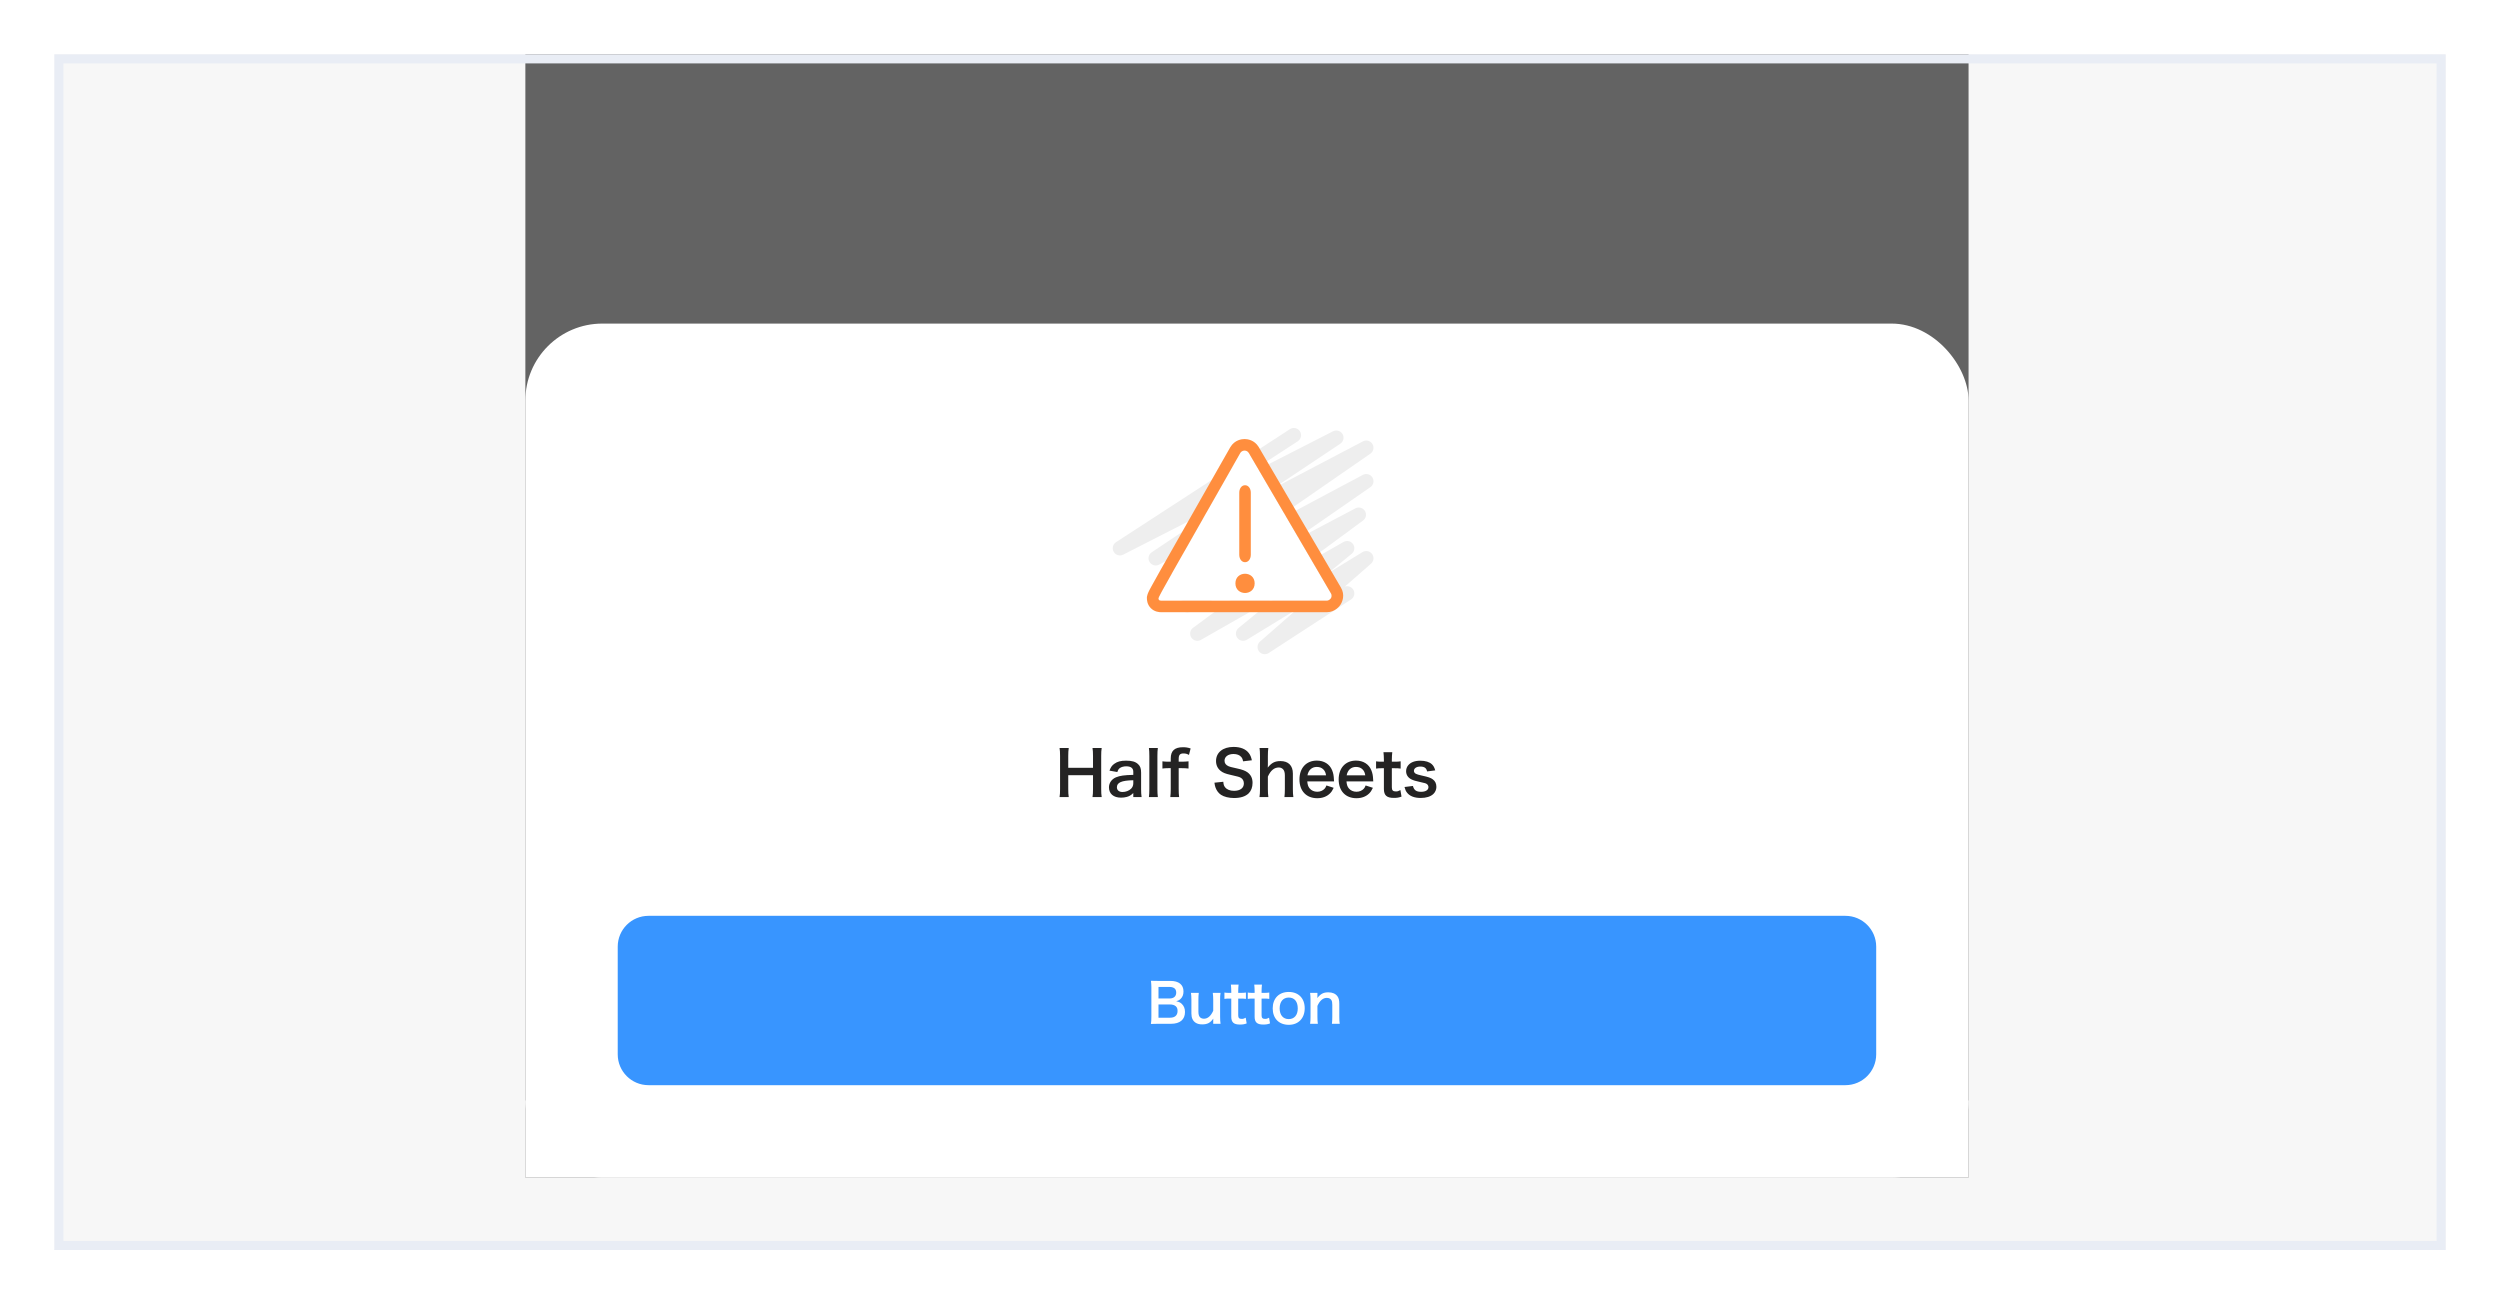 <svg width="276" height="144" viewBox="0 0 276 144" fill="none" xmlns="http://www.w3.org/2000/svg">
<g filter="url(#filter0_d)">
<g clip-path="url(#clip0)">
<rect x="6" y="2" width="264" height="132" fill="#F7F7F7"/>
<g clip-path="url(#clip1)">
<rect x="58" y="-219" width="159.329" height="345" fill="black" fill-opacity="0.6"/>
<rect x="58" y="31.724" width="159.329" height="94.276" rx="8.498" fill="white"/>
<path fill-rule="evenodd" clip-rule="evenodd" d="M143.511 43.612C143.751 43.981 143.646 44.474 143.277 44.714L136.907 48.854L147.166 43.614C147.542 43.422 148.002 43.556 148.216 43.92C148.429 44.284 148.322 44.751 147.971 44.986L140.61 49.9L150.465 44.727C150.838 44.531 151.299 44.659 151.517 45.02C151.735 45.38 151.635 45.848 151.289 46.087L139.359 54.342L150.461 48.426C150.833 48.227 151.296 48.354 151.516 48.714C151.735 49.075 151.636 49.544 151.289 49.784L142.41 55.934L149.637 52.121C150.006 51.927 150.462 52.05 150.684 52.403C150.905 52.756 150.817 53.22 150.481 53.467L143.651 58.497L148.328 55.831C148.688 55.626 149.144 55.73 149.379 56.071C149.614 56.412 149.548 56.876 149.228 57.139L146.633 59.269L150.42 56.952C150.773 56.736 151.233 56.827 151.478 57.16C151.723 57.494 151.671 57.959 151.36 58.232L148.47 60.758C148.806 60.645 149.188 60.768 149.391 61.079C149.63 61.448 149.526 61.941 149.157 62.181L140.062 68.097C139.712 68.324 139.245 68.243 138.993 67.909C138.74 67.576 138.789 67.104 139.104 66.829L143.242 63.212L137.655 66.629C137.298 66.848 136.833 66.753 136.59 66.412C136.348 66.07 136.411 65.6 136.734 65.334L140.958 61.866L132.582 66.642C132.215 66.851 131.749 66.738 131.519 66.384C131.289 66.03 131.375 65.559 131.715 65.308L140.963 58.498L131.456 63.512C131.084 63.709 130.622 63.581 130.404 63.221C130.185 62.861 130.285 62.392 130.631 62.153L139.115 56.277L127.968 62.217C127.596 62.415 127.133 62.289 126.913 61.928C126.694 61.568 126.793 61.099 127.14 60.858L139.648 52.204L127.964 58.337C127.589 58.534 127.125 58.403 126.909 58.039C126.692 57.675 126.799 57.205 127.151 56.969L135.718 51.25L124.006 57.232C123.628 57.425 123.166 57.288 122.954 56.922C122.742 56.555 122.854 56.086 123.209 55.855L142.409 43.378C142.778 43.138 143.272 43.243 143.511 43.612Z" fill="#EEEEEE"/>
<path fill-rule="evenodd" clip-rule="evenodd" d="M136.925 46.016C137.074 45.769 137.299 45.745 137.399 45.745C137.5 45.745 137.725 45.769 137.874 46.016L146.933 61.503C147.082 61.749 146.982 61.97 146.933 62.044C146.882 62.118 146.733 62.315 146.459 62.315H128.219C127.945 62.315 127.892 62.203 127.892 62.044C127.945 61.78 129.595 58.921 133.076 52.786C134.182 50.837 136.925 46.016 136.925 46.016Z" fill="white"/>
<path fill-rule="evenodd" clip-rule="evenodd" d="M135.826 45.371L135.835 45.356C136.318 44.558 137.097 44.471 137.4 44.471C137.702 44.471 138.481 44.558 138.964 45.356L138.969 45.364L148.029 60.852C148.53 61.69 148.183 62.465 147.994 62.75L147.988 62.759L147.982 62.768C147.895 62.895 147.412 63.59 146.459 63.59H128.219C127.958 63.59 127.452 63.546 127.047 63.136C126.634 62.719 126.618 62.215 126.618 62.045V61.919L126.642 61.797C126.673 61.64 126.73 61.508 126.748 61.466L126.749 61.463C126.778 61.396 126.811 61.326 126.844 61.259C126.911 61.122 127.003 60.949 127.113 60.744C127.336 60.331 127.661 59.748 128.088 58.991C128.591 58.099 129.244 56.952 130.049 55.535C130.613 54.543 131.252 53.419 131.968 52.157C132.521 51.182 133.484 49.489 134.307 48.04C134.719 47.316 135.097 46.652 135.371 46.17L135.817 45.386L136.177 45.533L136.925 46.016C136.925 46.016 134.182 50.837 133.076 52.786C132.359 54.051 131.719 55.176 131.155 56.168C129.826 58.506 128.918 60.104 128.403 61.041C128.398 61.049 128.394 61.058 128.389 61.066C128.326 61.18 128.27 61.284 128.219 61.378C128.013 61.761 127.905 61.98 127.892 62.045C127.892 62.203 127.945 62.316 128.219 62.316H146.459C146.733 62.316 146.882 62.118 146.933 62.045C146.982 61.97 147.082 61.749 146.933 61.503L137.874 46.016C137.725 45.77 137.5 45.745 137.4 45.745C137.299 45.745 137.074 45.77 136.925 46.016L136.177 45.533L135.817 45.386L135.826 45.371ZM129.093 62.466C129.093 62.465 129.094 62.463 129.095 62.461C129.089 62.477 129.087 62.479 129.093 62.466Z" fill="#FF8E3E"/>
<path fill-rule="evenodd" clip-rule="evenodd" d="M136.815 57.244C136.815 57.693 137.069 58.067 137.452 58.067C137.835 58.067 138.089 57.693 138.089 57.244V50.392C138.089 49.943 137.835 49.569 137.452 49.569C137.069 49.569 136.815 49.943 136.815 50.392V57.244ZM138.514 60.404C138.514 61.82 136.39 61.82 136.39 60.404C136.39 58.987 138.514 58.987 138.514 60.404Z" fill="#FF8E3E"/>
<path d="M120.613 78.582C120.654 78.827 120.668 79.071 120.668 79.459V80.764H117.935V79.452C117.935 79.092 117.948 78.868 117.989 78.582H116.976C117.017 78.847 117.031 79.058 117.031 79.459V83.116C117.031 83.517 117.017 83.735 116.976 83.993H117.989C117.948 83.715 117.935 83.51 117.935 83.116V81.58H120.668V83.116C120.668 83.517 120.654 83.728 120.613 83.993H121.626C121.585 83.708 121.572 83.51 121.572 83.116V79.452C121.572 79.065 121.585 78.861 121.626 78.582H120.613ZM125.115 83.993H126.032C125.992 83.687 125.978 83.504 125.978 83.143V81.315C125.978 80.853 125.89 80.594 125.658 80.377C125.366 80.091 124.972 79.976 124.319 79.976C123.735 79.976 123.354 80.078 123.021 80.322C122.763 80.506 122.64 80.683 122.484 81.077L123.354 81.233C123.436 80.989 123.497 80.893 123.626 80.798C123.782 80.676 124.061 80.601 124.333 80.601C124.85 80.601 125.115 80.805 125.115 81.199V81.546C124.143 81.566 123.639 81.634 123.198 81.818C122.729 82.015 122.429 82.443 122.429 82.919C122.429 83.633 122.932 84.061 123.762 84.061C123.979 84.061 124.197 84.034 124.394 83.98C124.673 83.905 124.843 83.81 125.115 83.551V83.993ZM125.115 82.477C125.115 82.715 125.033 82.912 124.87 83.076C124.639 83.3 124.285 83.436 123.925 83.436C123.544 83.436 123.306 83.239 123.306 82.919C123.306 82.389 123.816 82.165 125.115 82.137V82.477ZM126.84 78.582C126.874 78.84 126.887 79.058 126.887 79.466V83.109C126.887 83.504 126.874 83.701 126.84 83.993H127.826C127.792 83.694 127.778 83.47 127.778 83.109V79.472C127.778 79.065 127.792 78.847 127.826 78.582H126.84ZM129.25 80.805V83.109C129.25 83.463 129.236 83.674 129.202 83.993H130.174C130.14 83.694 130.127 83.497 130.127 83.109V80.805H130.46C130.793 80.805 130.976 80.819 131.214 80.846V80.05C130.929 80.078 130.718 80.091 130.446 80.091H130.127V79.812C130.127 79.343 130.263 79.18 130.657 79.18C130.888 79.18 131.058 79.228 131.262 79.343L131.445 78.63C131.133 78.528 130.908 78.494 130.603 78.494C129.678 78.494 129.25 78.888 129.25 79.731V80.091H128.971C128.726 80.091 128.522 80.078 128.332 80.05V80.846C128.543 80.819 128.719 80.805 128.978 80.805H129.25ZM134.073 82.409C134.114 82.688 134.141 82.817 134.203 82.974C134.332 83.307 134.529 83.565 134.801 83.749C135.127 83.966 135.671 84.102 136.228 84.102C136.956 84.102 137.493 83.932 137.853 83.585C138.132 83.307 138.281 82.912 138.281 82.43C138.281 81.92 138.105 81.546 137.717 81.26C137.472 81.09 137.146 80.961 136.609 80.846C135.854 80.676 135.8 80.662 135.651 80.601C135.338 80.465 135.188 80.268 135.188 79.982C135.188 79.54 135.589 79.241 136.181 79.241C136.555 79.241 136.854 79.357 137.031 79.568C137.146 79.704 137.194 79.819 137.234 80.05L138.207 79.935C138.125 79.575 138.043 79.371 137.873 79.146C137.54 78.698 136.956 78.46 136.181 78.46C135.012 78.46 134.25 79.071 134.25 80.016C134.25 80.472 134.427 80.846 134.774 81.118C135.018 81.308 135.29 81.417 135.8 81.532C136.738 81.75 136.779 81.757 136.983 81.865C137.194 81.981 137.323 82.212 137.323 82.491C137.323 83.001 136.915 83.307 136.235 83.307C135.793 83.307 135.44 83.164 135.243 82.906C135.12 82.749 135.079 82.613 135.052 82.307L134.073 82.409ZM139.055 78.582C139.089 78.854 139.103 79.065 139.103 79.472V83.109C139.103 83.497 139.089 83.701 139.048 83.993H140.027C139.987 83.701 139.973 83.443 139.973 83.109V81.736C140.279 81.056 140.673 80.73 141.183 80.73C141.367 80.73 141.53 80.798 141.652 80.927C141.781 81.063 141.849 81.288 141.849 81.6V83.109C141.849 83.456 141.836 83.687 141.802 83.993H142.787C142.747 83.742 142.733 83.483 142.733 83.109V81.396C142.733 80.519 142.237 80.023 141.367 80.023C140.748 80.023 140.381 80.213 139.959 80.744C139.973 80.574 139.973 80.54 139.973 80.451V79.479C139.973 79.092 139.987 78.84 140.021 78.582H139.055ZM147.28 82.266C147.266 82.11 147.266 82.09 147.266 82.076C147.246 81.614 147.198 81.369 147.069 81.043C146.797 80.363 146.172 79.969 145.376 79.969C144.214 79.969 143.459 80.791 143.459 82.049C143.459 83.32 144.221 84.122 145.424 84.122C145.995 84.122 146.471 83.946 146.824 83.599C146.994 83.429 147.083 83.3 147.239 82.974L146.437 82.715C146.369 82.899 146.321 82.974 146.24 83.069C146.043 83.286 145.757 83.409 145.424 83.409C145.077 83.409 144.771 83.273 144.574 83.028C144.418 82.831 144.357 82.64 144.323 82.266H147.28ZM144.343 81.594C144.445 81.022 144.833 80.669 145.363 80.669C145.682 80.669 145.913 80.757 146.097 80.941C146.267 81.111 146.349 81.294 146.396 81.594H144.343ZM151.608 82.266C151.595 82.11 151.595 82.09 151.595 82.076C151.574 81.614 151.527 81.369 151.398 81.043C151.126 80.363 150.5 79.969 149.705 79.969C148.542 79.969 147.788 80.791 147.788 82.049C147.788 83.32 148.549 84.122 149.752 84.122C150.323 84.122 150.799 83.946 151.153 83.599C151.323 83.429 151.411 83.3 151.568 82.974L150.765 82.715C150.697 82.899 150.65 82.974 150.568 83.069C150.371 83.286 150.086 83.409 149.752 83.409C149.406 83.409 149.1 83.273 148.903 83.028C148.746 82.831 148.685 82.64 148.651 82.266H151.608ZM148.672 81.594C148.774 81.022 149.161 80.669 149.691 80.669C150.011 80.669 150.242 80.757 150.425 80.941C150.595 81.111 150.677 81.294 150.725 81.594H148.672ZM152.735 79.044C152.762 79.289 152.782 79.588 152.782 79.88V80.091H152.531C152.245 80.091 152.116 80.084 151.919 80.05V80.853C152.143 80.819 152.273 80.812 152.524 80.812H152.782V83.096C152.782 83.81 153.095 84.088 153.877 84.088C154.23 84.088 154.434 84.054 154.727 83.946L154.604 83.225C154.394 83.341 154.285 83.375 154.108 83.375C153.782 83.375 153.659 83.252 153.659 82.919V80.812H153.965C154.278 80.812 154.407 80.819 154.632 80.853V80.05C154.414 80.084 154.264 80.091 153.945 80.091H153.659V79.88C153.659 79.575 153.68 79.282 153.707 79.044H152.735ZM155.057 82.885C155.139 83.191 155.2 83.327 155.322 83.49C155.614 83.884 156.138 84.095 156.838 84.095C157.457 84.095 157.933 83.946 158.245 83.653C158.449 83.463 158.578 83.164 158.578 82.885C158.578 82.511 158.449 82.233 158.184 82.042C157.96 81.872 157.681 81.777 156.988 81.627C156.6 81.539 156.457 81.498 156.308 81.424C156.172 81.349 156.097 81.233 156.097 81.104C156.097 80.819 156.383 80.628 156.804 80.628C157.246 80.628 157.477 80.791 157.552 81.165L158.449 81.05C158.354 80.716 158.259 80.547 158.082 80.377C157.803 80.118 157.362 79.982 156.804 79.982C156.186 79.982 155.723 80.159 155.445 80.513C155.309 80.683 155.234 80.907 155.234 81.145C155.234 81.539 155.445 81.865 155.832 82.049C156.063 82.158 156.274 82.226 156.811 82.341C157.355 82.464 157.396 82.47 157.525 82.559C157.633 82.634 157.701 82.763 157.701 82.899C157.701 83.218 157.389 83.415 156.886 83.415C156.355 83.415 156.104 83.232 155.988 82.77L155.057 82.885Z" fill="#242323"/>
<g clip-path="url(#clip2)">
<path fill-rule="evenodd" clip-rule="evenodd" d="M68.197 100.507C68.197 98.63 69.719 97.108 71.596 97.108H203.733C205.61 97.108 207.132 98.63 207.132 100.507V112.404C207.132 114.281 205.61 115.803 203.733 115.803H71.596C69.719 115.803 68.197 114.281 68.197 112.404V100.507Z" fill="#3895FF"/>
<g clip-path="url(#clip3)">
<path d="M129.283 109.027C130.27 109.027 130.823 108.557 130.823 107.724C130.823 107.338 130.699 107.04 130.455 106.814C130.294 106.665 130.157 106.606 129.854 106.541C130.086 106.469 130.193 106.416 130.324 106.291C130.55 106.083 130.657 105.815 130.657 105.452C130.657 104.708 130.139 104.292 129.217 104.292H127.814C127.409 104.292 127.314 104.292 127.064 104.28C127.094 104.524 127.112 104.738 127.112 105.012V108.242C127.112 108.622 127.1 108.795 127.058 109.045C127.302 109.033 127.475 109.027 127.82 109.027H129.283ZM127.897 106.231V104.958H129.128C129.366 104.958 129.568 105.024 129.699 105.143C129.794 105.232 129.854 105.393 129.854 105.583C129.854 105.987 129.586 106.231 129.134 106.231H127.897ZM127.897 106.892H129.164C129.438 106.892 129.664 106.963 129.812 107.094C129.943 107.213 130.003 107.373 130.003 107.611C130.003 108.093 129.705 108.355 129.176 108.355H127.897V106.892ZM133.892 105.613C133.922 105.868 133.94 106.094 133.94 106.386V107.587C133.672 108.176 133.333 108.468 132.905 108.468C132.792 108.468 132.667 108.432 132.578 108.385C132.393 108.272 132.304 108.051 132.304 107.706V106.386C132.304 106.083 132.31 105.88 132.346 105.613H131.483C131.513 105.833 131.531 106.059 131.531 106.386V107.891C131.531 108.379 131.685 108.712 132.013 108.92C132.209 109.039 132.423 109.092 132.726 109.092C133.291 109.092 133.619 108.92 133.946 108.456C133.94 108.605 133.94 108.622 133.94 108.712V109.027H134.749C134.713 108.783 134.701 108.581 134.701 108.254V106.386C134.701 106.053 134.707 105.868 134.749 105.613H133.892ZM135.89 104.697C135.914 104.911 135.932 105.172 135.932 105.428V105.613H135.711C135.462 105.613 135.349 105.607 135.176 105.577V106.279C135.372 106.249 135.485 106.243 135.706 106.243H135.932V108.242C135.932 108.866 136.205 109.11 136.889 109.11C137.199 109.11 137.377 109.08 137.633 108.985L137.526 108.355C137.341 108.456 137.246 108.486 137.091 108.486C136.806 108.486 136.699 108.379 136.699 108.087V106.243H136.967C137.24 106.243 137.353 106.249 137.55 106.279V105.577C137.359 105.607 137.228 105.613 136.949 105.613H136.699V105.428C136.699 105.161 136.717 104.905 136.741 104.697H135.89ZM138.469 104.697C138.493 104.911 138.511 105.172 138.511 105.428V105.613H138.291C138.041 105.613 137.928 105.607 137.755 105.577V106.279C137.952 106.249 138.065 106.243 138.285 106.243H138.511V108.242C138.511 108.866 138.784 109.11 139.468 109.11C139.778 109.11 139.956 109.08 140.212 108.985L140.105 108.355C139.92 108.456 139.825 108.486 139.671 108.486C139.385 108.486 139.278 108.379 139.278 108.087V106.243H139.546C139.819 106.243 139.932 106.249 140.129 106.279V105.577C139.938 105.607 139.807 105.613 139.528 105.613H139.278V105.428C139.278 105.161 139.296 104.905 139.32 104.697H138.469ZM142.285 109.14C143.344 109.14 144.04 108.414 144.04 107.314C144.04 106.213 143.356 105.512 142.28 105.512C141.197 105.512 140.507 106.219 140.507 107.326C140.507 108.438 141.197 109.14 142.285 109.14ZM142.28 106.13C142.91 106.13 143.273 106.57 143.273 107.338C143.273 108.063 142.892 108.509 142.274 108.509C141.655 108.509 141.274 108.057 141.274 107.326C141.274 106.582 141.655 106.13 142.28 106.13ZM145.491 109.027C145.455 108.771 145.444 108.545 145.444 108.254V107.052C145.705 106.463 146.056 106.166 146.484 106.166C146.711 106.166 146.889 106.255 146.984 106.41C147.056 106.523 147.085 106.683 147.085 106.933V108.254C147.085 108.557 147.073 108.759 147.044 109.027H147.906C147.87 108.807 147.859 108.581 147.859 108.254V106.826C147.859 106.428 147.799 106.19 147.656 105.993C147.442 105.702 147.103 105.553 146.645 105.553C146.11 105.553 145.794 105.72 145.432 106.184C145.444 106.035 145.444 106.017 145.444 105.928V105.613H144.635C144.67 105.857 144.682 106.059 144.682 106.386V108.254C144.682 108.587 144.67 108.771 144.635 109.027H145.491Z" fill="white"/>
</g>
</g>
<rect x="58" y="117.502" width="159.329" height="8.498" fill="white"/>
</g>
</g>
<rect x="6.5" y="2.5" width="263" height="131" stroke="#E9EDF5"/>
</g>
<defs>
<filter id="filter0_d" x="0" y="0" width="276" height="144" filterUnits="userSpaceOnUse" color-interpolation-filters="sRGB">
<feFlood flood-opacity="0" result="BackgroundImageFix"/>
<feColorMatrix in="SourceAlpha" type="matrix" values="0 0 0 0 0 0 0 0 0 0 0 0 0 0 0 0 0 0 127 0"/>
<feMorphology radius="4" operator="dilate" in="SourceAlpha" result="effect1_dropShadow"/>
<feOffset dy="4"/>
<feGaussianBlur stdDeviation="1"/>
<feColorMatrix type="matrix" values="0 0 0 0 0 0 0 0 0 0 0 0 0 0 0 0 0 0 0.01 0"/>
<feBlend mode="normal" in2="BackgroundImageFix" result="effect1_dropShadow"/>
<feBlend mode="normal" in="SourceGraphic" in2="effect1_dropShadow" result="shape"/>
</filter>
<clipPath id="clip0">
<rect x="6" y="2" width="264" height="132" fill="white"/>
</clipPath>
<clipPath id="clip1">
<rect width="159.329" height="345" fill="white" transform="translate(58 -219)"/>
</clipPath>
<clipPath id="clip2">
<rect width="138.935" height="18.695" fill="white" transform="translate(68.197 97.108)"/>
</clipPath>
<clipPath id="clip3">
<rect width="22" height="9" fill="white" transform="translate(126.452 101.956)"/>
</clipPath>
</defs>
</svg>
